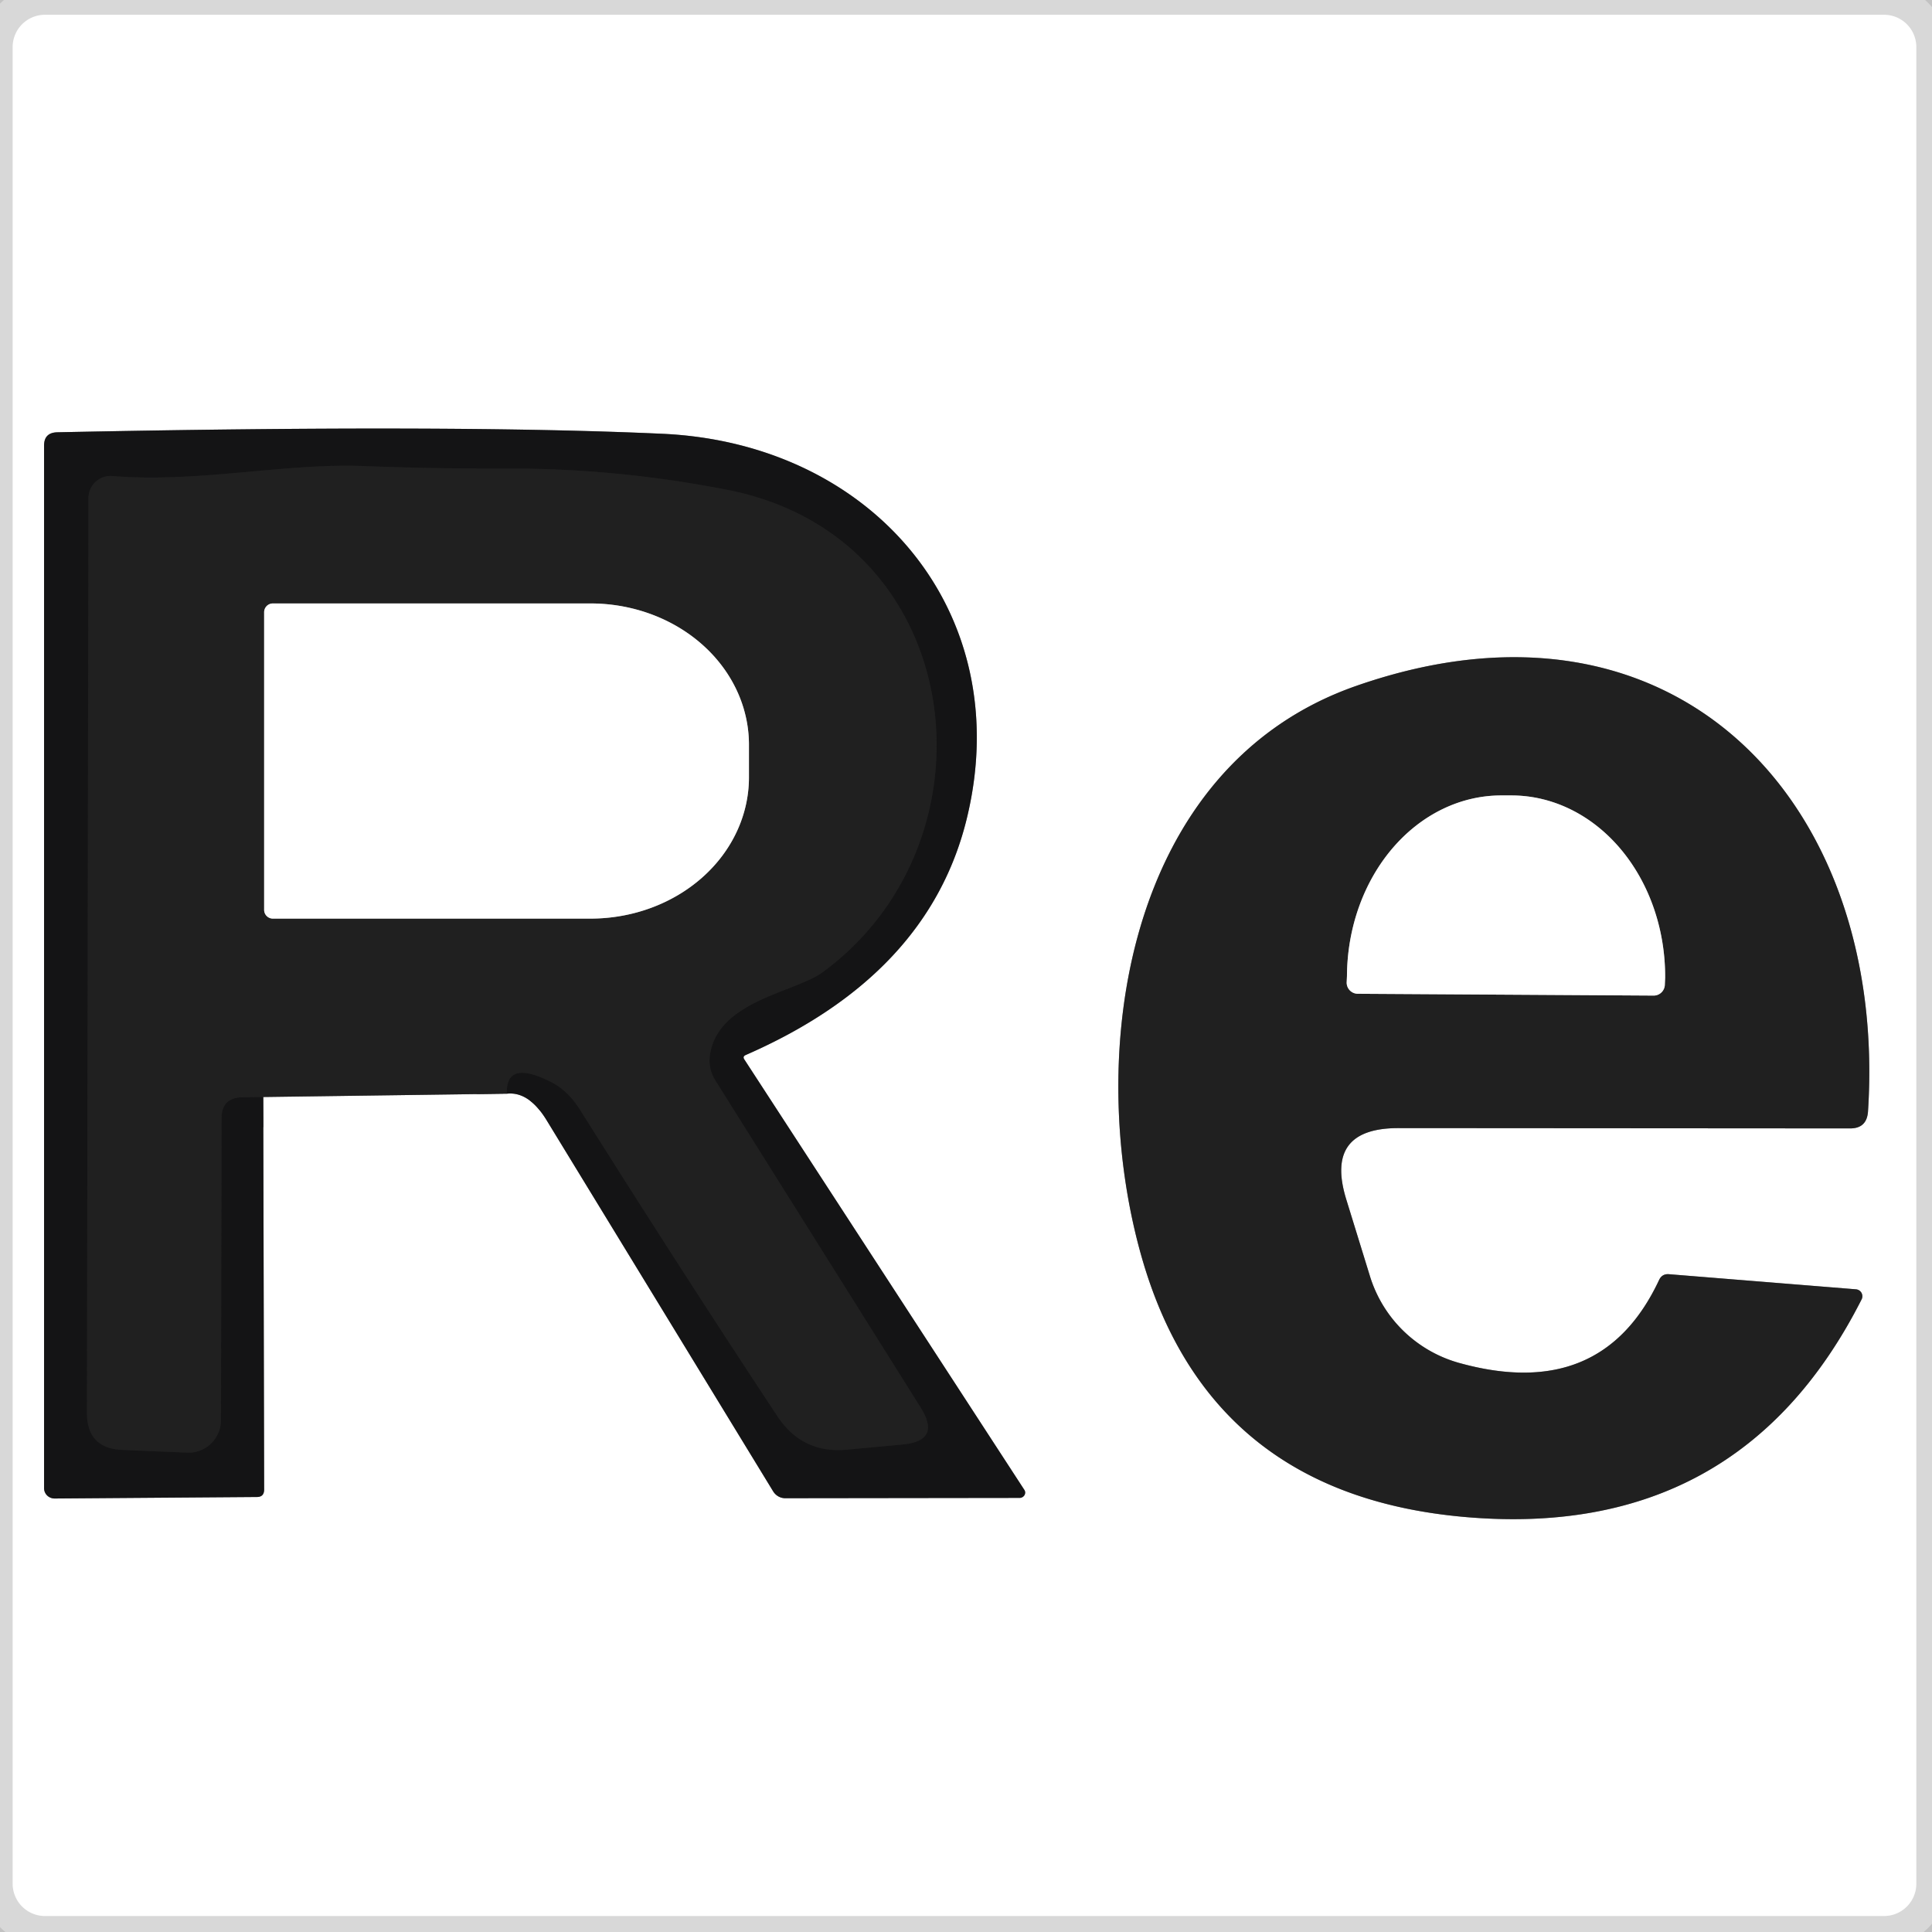 <?xml version="1.0" encoding="UTF-8" standalone="no"?>
<!DOCTYPE svg PUBLIC "-//W3C//DTD SVG 1.1//EN" "http://www.w3.org/Graphics/SVG/1.1/DTD/svg11.dtd">
<svg xmlns="http://www.w3.org/2000/svg" version="1.1" viewBox="0.00 0.00 64.00 64.00">
<rect x="0.00" y="0.00" width="64.00" height="64.00" fill="#333333" stroke="none"/>
<g stroke-width="2.00" fill="none" stroke-linecap="butt">
<path stroke="#ececec" stroke-opacity="0.937" vector-effect="non-scaling-stroke" d="
  M 63.48 1.56
  A 1.07 1.07 0.0 0 0 62.41 0.49
  L 1.49 0.49
  A 1.07 1.07 0.0 0 0 0.42 1.56
  L 0.42 62.40
  A 1.07 1.07 0.0 0 0 1.49 63.47
  L 62.41 63.47
  A 1.07 1.07 0.0 0 0 63.48 62.40
  L 63.48 1.56"
/>
<path stroke="#909090" vector-effect="non-scaling-stroke" d="
  M 8.72 36.34
  L 16.79 36.23"
/>
<path stroke="#8a8a8a" vector-effect="non-scaling-stroke" d="
  M 16.79 36.23
  Q 17.53 36.15 18.12 37.13
  Q 21.99 43.47 25.61 49.40
  A 0.48 0.46 73.7 0 0 26.01 49.63
  L 33.78 49.62
  A 0.18 0.17 -16.5 0 0 33.93 49.35
  L 24.66 35.10
  Q 24.59 35.00 24.70 34.95
  Q 30.77 32.30 32.03 27.10
  C 33.68 20.29 28.92 14.69 21.95 14.37
  Q 14.96 14.05 1.90 14.32
  Q 1.46 14.33 1.46 14.76
  L 1.46 49.30
  A 0.35 0.34 0.0 0 0 1.81 49.64
  L 8.51 49.59
  Q 8.75 49.59 8.75 49.34
  L 8.72 36.34"
/>
<path stroke="#1a1a1b" vector-effect="non-scaling-stroke" d="
  M 16.79 36.23
  Q 16.75 35.09 18.23 35.83
  Q 18.80 36.11 19.20 36.74
  Q 22.61 42.16 25.75 46.91
  Q 26.58 48.17 28.08 48.02
  L 29.90 47.85
  Q 31.19 47.73 30.50 46.63
  L 23.69 35.78
  Q 23.45 35.39 23.52 34.93
  C 23.80 33.14 26.34 32.88 27.26 32.20
  C 33.23 27.81 32.05 17.79 24.11 16.23
  Q 20.45 15.51 16.75 15.52
  Q 14.42 15.53 12.08 15.44
  C 9.47 15.33 6.59 16.00 3.72 15.77
  A 0.73 0.73 0.0 0 0 2.93 16.50
  L 2.88 46.80
  Q 2.88 47.98 4.05 48.03
  L 6.20 48.12
  A 1.08 1.07 -88.5 0 0 7.32 47.05
  L 7.34 37.04
  Q 7.34 36.37 8.01 36.35
  L 8.72 36.34"
/>
<path stroke="#909090" vector-effect="non-scaling-stroke" d="
  M 46.32 37.37
  L 61.29 37.38
  Q 61.84 37.38 61.88 36.82
  C 62.54 26.64 55.54 19.02 44.93 22.72
  C 37.27 25.39 35.90 34.96 37.83 41.68
  Q 40.08 49.50 48.50 50.25
  Q 57.61 51.06 61.67 43.04
  A 0.23 0.23 0.0 0 0 61.48 42.71
  L 55.29 42.21
  Q 55.06 42.19 54.96 42.40
  Q 53.06 46.46 48.34 45.15
  A 4.30 4.29 -0.8 0 1 45.38 42.27
  L 44.59 39.71
  Q 43.88 37.37 46.32 37.37"
/>
<path stroke="#909090" vector-effect="non-scaling-stroke" d="
  M 8.75 20.28
  L 8.75 30.14
  A 0.29 0.29 0.0 0 0 9.04 30.43
  L 19.56 30.43
  A 5.25 4.68 0.0 0 0 24.81 25.75
  L 24.81 24.67
  A 5.25 4.68 -0.0 0 0 19.56 19.99
  L 9.04 19.99
  A 0.29 0.29 0.0 0 0 8.75 20.28"
/>
<path stroke="#909090" vector-effect="non-scaling-stroke" d="
  M 44.98 32.92
  L 54.78 32.98
  A 0.37 0.37 0.0 0 0 55.15 32.61
  L 55.16 32.39
  A 6.01 5.10 -89.7 0 0 50.09 26.35
  L 49.75 26.35
  A 6.01 5.10 -89.7 0 0 44.62 32.33
  L 44.61 32.55
  A 0.37 0.37 0.0 0 0 44.98 32.92"
/>
</g>
<path fill="#d6d7d6" fill-opacity="0.871" d="
  M 0.00 0.00
  L 64.00 0.00
  L 64.00 64.00
  L 0.00 64.00
  L 0.00 0.00
  Z
  M 63.48 1.56
  A 1.07 1.07 0.0 0 0 62.41 0.49
  L 1.49 0.49
  A 1.07 1.07 0.0 0 0 0.42 1.56
  L 0.42 62.40
  A 1.07 1.07 0.0 0 0 1.49 63.47
  L 62.41 63.47
  A 1.07 1.07 0.0 0 0 63.48 62.40
  L 63.48 1.56
  Z"
/>
<path fill="#ffffff" d="
  M 63.48 62.40
  A 1.07 1.07 0.0 0 1 62.41 63.47
  L 1.49 63.47
  A 1.07 1.07 0.0 0 1 0.42 62.40
  L 0.42 1.56
  A 1.07 1.07 0.0 0 1 1.49 0.49
  L 62.41 0.49
  A 1.07 1.07 0.0 0 1 63.48 1.56
  L 63.48 62.40
  Z
  M 8.72 36.34
  L 16.79 36.23
  Q 17.53 36.15 18.12 37.13
  Q 21.99 43.47 25.61 49.40
  A 0.48 0.46 73.7 0 0 26.01 49.63
  L 33.78 49.62
  A 0.18 0.17 -16.5 0 0 33.93 49.35
  L 24.66 35.10
  Q 24.59 35.00 24.70 34.95
  Q 30.77 32.30 32.03 27.10
  C 33.68 20.29 28.92 14.69 21.95 14.37
  Q 14.96 14.05 1.90 14.32
  Q 1.46 14.33 1.46 14.76
  L 1.46 49.30
  A 0.35 0.34 0.0 0 0 1.81 49.64
  L 8.51 49.59
  Q 8.75 49.59 8.75 49.34
  L 8.72 36.34
  Z
  M 46.32 37.37
  L 61.29 37.38
  Q 61.84 37.38 61.88 36.82
  C 62.54 26.64 55.54 19.02 44.93 22.72
  C 37.27 25.39 35.90 34.96 37.83 41.68
  Q 40.08 49.50 48.50 50.25
  Q 57.61 51.06 61.67 43.04
  A 0.23 0.23 0.0 0 0 61.48 42.71
  L 55.29 42.21
  Q 55.06 42.19 54.96 42.40
  Q 53.06 46.46 48.34 45.15
  A 4.30 4.29 -0.8 0 1 45.38 42.27
  L 44.59 39.71
  Q 43.88 37.37 46.32 37.37
  Z"
/>
<path fill="#141415" d="
  M 16.79 36.23
  Q 16.75 35.09 18.23 35.83
  Q 18.80 36.11 19.20 36.74
  Q 22.61 42.16 25.75 46.91
  Q 26.58 48.17 28.08 48.02
  L 29.90 47.85
  Q 31.19 47.73 30.50 46.63
  L 23.69 35.78
  Q 23.45 35.39 23.52 34.93
  C 23.80 33.14 26.34 32.88 27.26 32.20
  C 33.23 27.81 32.05 17.79 24.11 16.23
  Q 20.45 15.51 16.75 15.52
  Q 14.42 15.53 12.08 15.44
  C 9.47 15.33 6.59 16.00 3.72 15.77
  A 0.73 0.73 0.0 0 0 2.93 16.50
  L 2.88 46.80
  Q 2.88 47.98 4.05 48.03
  L 6.20 48.12
  A 1.08 1.07 -88.5 0 0 7.32 47.05
  L 7.34 37.04
  Q 7.34 36.37 8.01 36.35
  L 8.72 36.34
  L 8.75 49.34
  Q 8.75 49.59 8.51 49.59
  L 1.81 49.64
  A 0.35 0.34 -0.0 0 1 1.46 49.30
  L 1.46 14.76
  Q 1.46 14.33 1.90 14.32
  Q 14.96 14.05 21.95 14.37
  C 28.92 14.69 33.68 20.29 32.03 27.10
  Q 30.77 32.30 24.70 34.95
  Q 24.59 35.00 24.66 35.10
  L 33.93 49.35
  A 0.18 0.17 -16.5 0 1 33.78 49.62
  L 26.01 49.63
  A 0.48 0.46 73.7 0 1 25.61 49.40
  Q 21.99 43.47 18.12 37.13
  Q 17.53 36.15 16.79 36.23
  Z"
/>
<path fill="#202020" d="
  M 16.79 36.23
  L 8.72 36.34
  L 8.01 36.35
  Q 7.34 36.37 7.34 37.04
  L 7.32 47.05
  A 1.08 1.07 -88.5 0 1 6.20 48.12
  L 4.05 48.03
  Q 2.88 47.98 2.88 46.80
  L 2.93 16.50
  A 0.73 0.73 0.0 0 1 3.72 15.77
  C 6.59 16.00 9.47 15.33 12.08 15.44
  Q 14.42 15.53 16.75 15.52
  Q 20.45 15.51 24.11 16.23
  C 32.05 17.79 33.23 27.81 27.26 32.20
  C 26.34 32.88 23.80 33.14 23.52 34.93
  Q 23.45 35.39 23.69 35.78
  L 30.50 46.63
  Q 31.19 47.73 29.90 47.85
  L 28.08 48.02
  Q 26.58 48.17 25.75 46.91
  Q 22.61 42.16 19.20 36.74
  Q 18.80 36.11 18.23 35.83
  Q 16.75 35.09 16.79 36.23
  Z
  M 8.75 20.28
  L 8.75 30.14
  A 0.29 0.29 0.0 0 0 9.04 30.43
  L 19.56 30.43
  A 5.25 4.68 0.0 0 0 24.81 25.75
  L 24.81 24.67
  A 5.25 4.68 -0.0 0 0 19.56 19.99
  L 9.04 19.99
  A 0.29 0.29 0.0 0 0 8.75 20.28
  Z"
/>
<path fill="#ffffff" d="
  M 8.75 20.28
  A 0.29 0.29 0.0 0 1 9.04 19.99
  L 19.56 19.99
  A 5.25 4.68 0.0 0 1 24.81 24.67
  L 24.81 25.75
  A 5.25 4.68 -0.0 0 1 19.56 30.43
  L 9.04 30.43
  A 0.29 0.29 0.0 0 1 8.75 30.14
  L 8.75 20.28
  Z"
/>
<path fill="#202020" d="
  M 46.32 37.37
  Q 43.88 37.37 44.59 39.71
  L 45.38 42.27
  A 4.30 4.29 -0.8 0 0 48.34 45.15
  Q 53.06 46.46 54.96 42.40
  Q 55.06 42.19 55.29 42.21
  L 61.48 42.71
  A 0.23 0.23 0.0 0 1 61.67 43.04
  Q 57.61 51.06 48.50 50.25
  Q 40.08 49.50 37.83 41.68
  C 35.90 34.96 37.27 25.39 44.93 22.72
  C 55.54 19.02 62.54 26.64 61.88 36.82
  Q 61.84 37.38 61.29 37.38
  L 46.32 37.37
  Z
  M 44.98 32.92
  L 54.78 32.98
  A 0.37 0.37 0.0 0 0 55.15 32.61
  L 55.16 32.39
  A 6.01 5.10 -89.7 0 0 50.09 26.35
  L 49.75 26.35
  A 6.01 5.10 -89.7 0 0 44.62 32.33
  L 44.61 32.55
  A 0.37 0.37 0.0 0 0 44.98 32.92
  Z"
/>
<path fill="#ffffff" d="
  M 44.98 32.92
  A 0.37 0.37 0.0 0 1 44.61 32.55
  L 44.62 32.33
  A 6.01 5.10 -89.7 0 1 49.75 26.35
  L 50.09 26.35
  A 6.01 5.10 -89.7 0 1 55.16 32.39
  L 55.15 32.61
  A 0.37 0.37 0.0 0 1 54.78 32.98
  L 44.98 32.92
  Z"
/>
</svg>
